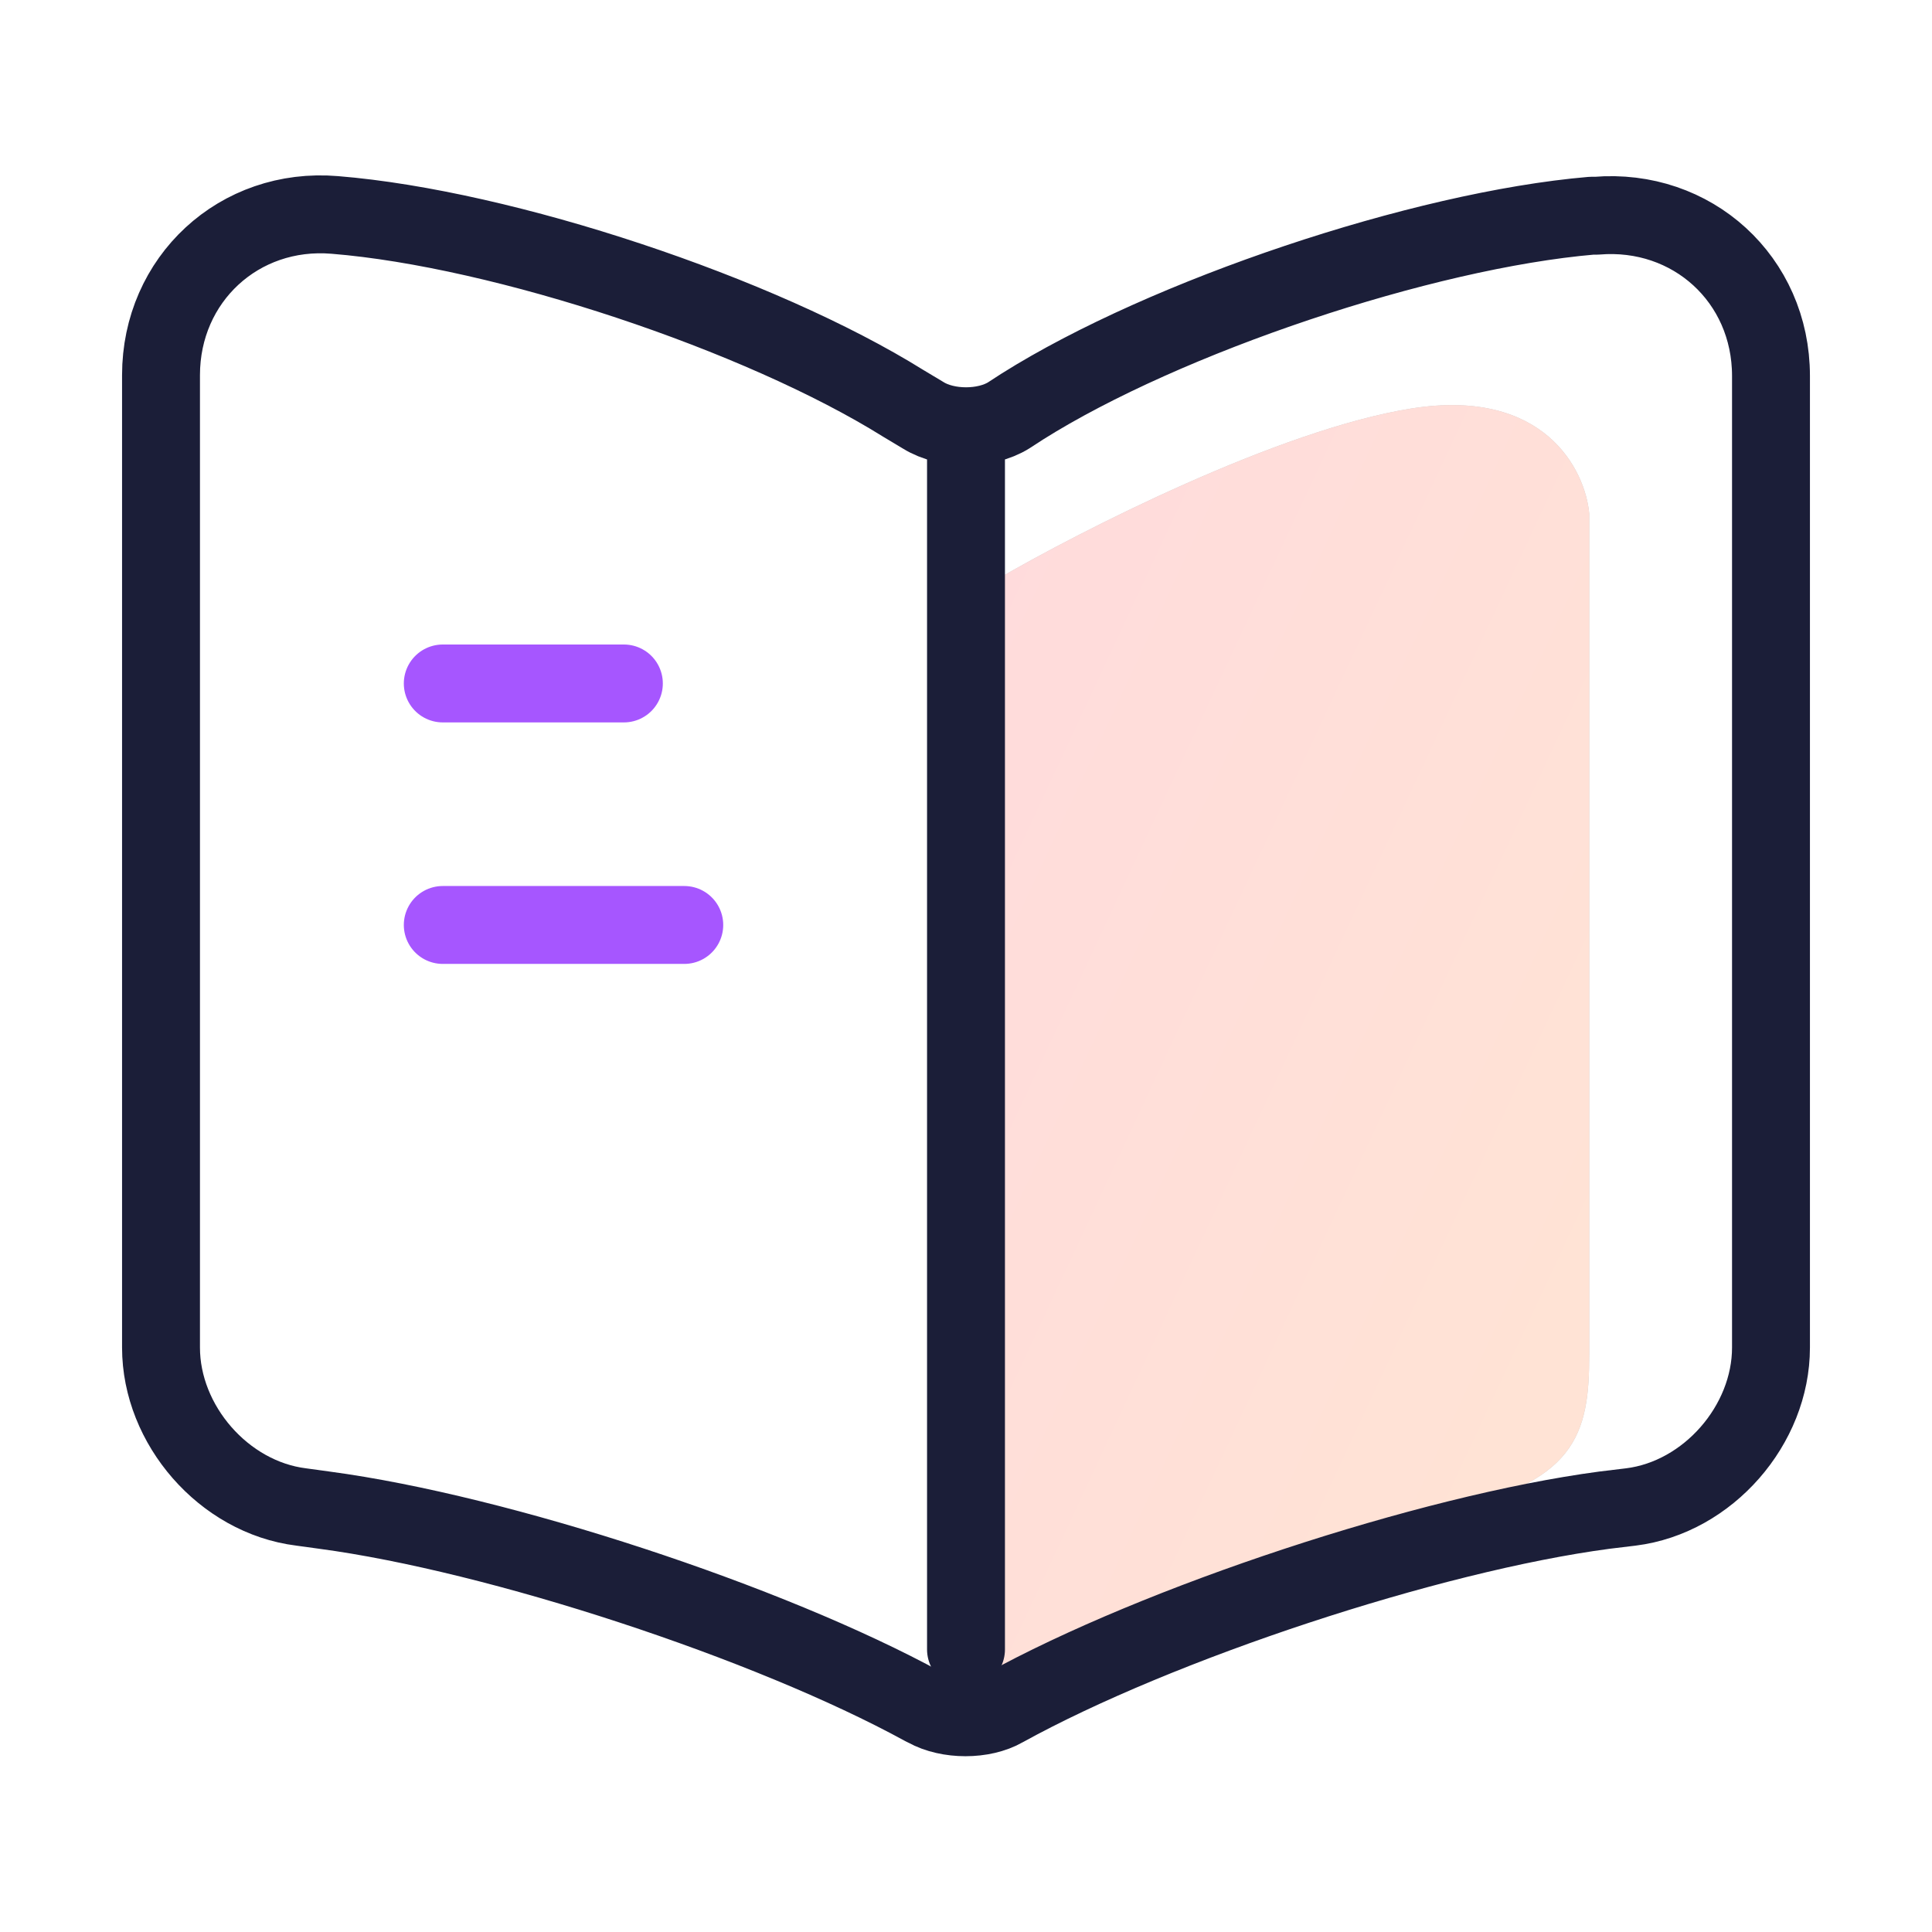 <svg width="62" height="62" viewBox="0 0 62 62" fill="none" xmlns="http://www.w3.org/2000/svg">
<path d="M32 54V18.589C34.66 17.043 41.044 13.783 45.3 13.108C49.556 12.434 50.873 15.076 51 16.481V43.461C51 45.99 50.62 47.676 46.06 48.52C42.412 49.194 35.167 52.454 32 54Z" fill="#C4C4C4"/>
<path d="M32 54V18.589C34.66 17.043 41.044 13.783 45.3 13.108C49.556 12.434 50.873 15.076 51 16.481V43.461C51 45.99 50.62 47.676 46.06 48.52C42.412 49.194 35.167 52.454 32 54Z" fill="url(#paint0_linear_318_2851)"/>
<path d="M56.833 43.245V12.064C56.833 8.964 54.301 6.665 51.227 6.923H51.072C45.647 7.388 37.407 10.152 32.808 13.046L32.369 13.33C31.62 13.795 30.38 13.795 29.631 13.33L28.985 12.943C24.387 10.075 16.172 7.337 10.746 6.898C7.672 6.639 5.167 8.964 5.167 12.038V43.245C5.167 45.725 7.181 48.05 9.662 48.36L10.411 48.463C16.017 49.212 24.671 52.054 29.631 54.767L29.734 54.818C30.431 55.206 31.542 55.206 32.214 54.818C37.174 52.08 45.854 49.212 51.486 48.463L52.338 48.36C54.818 48.05 56.833 45.725 56.833 43.245Z" stroke="#1B1E38" stroke-width="2.5" stroke-linecap="round" stroke-linejoin="round"/>
<path d="M31 14.183V52.933" stroke="#1B1E38" stroke-width="2.5" stroke-linecap="round" stroke-linejoin="round"/>
<path d="M20.021 21.933H14.209" stroke="#A656FF" stroke-width="2.5" stroke-linecap="round" stroke-linejoin="round"/>
<path d="M21.959 29.683H14.209" stroke="#A656FF" stroke-width="2.5" stroke-linecap="round" stroke-linejoin="round"/>
<defs>
<linearGradient id="paint0_linear_318_2851" x1="53.41" y1="54" x2="18.136" y2="37.527" gradientUnits="userSpaceOnUse">
<stop stop-color="#FFE5D3"/>
<stop offset="1" stop-color="#FFDADD"/>
</linearGradient>
</defs>
</svg>
